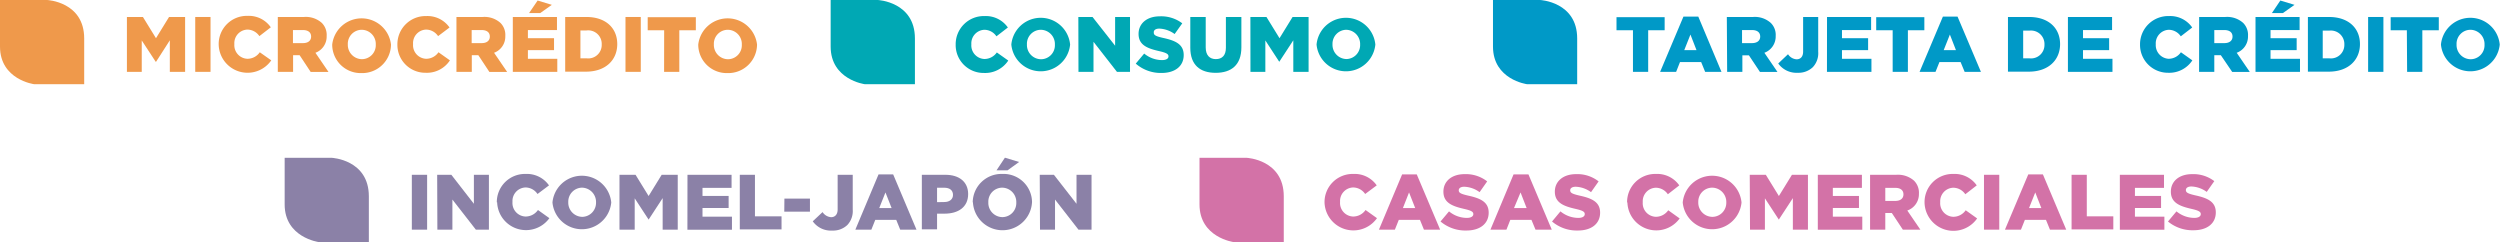 <svg xmlns="http://www.w3.org/2000/svg" viewBox="0 0 382.74 37.06"><defs><style>.cls-1{fill:#8b81a7;}.cls-2{fill:#d372a7;}.cls-3{fill:#ef994b;}.cls-4{fill:#00a8b4;}.cls-5{fill:#0099c7;}</style></defs><g id="Capa_2" data-name="Capa 2"><g id="Capa_1-2" data-name="Capa 1"><path class="cls-1" d="M43.58,24.16h7.21s5.68.27,5.68,5.9v7H48.8s-5.22-.7-5.22-5.76Z"/><path class="cls-1" d="M63.05,26.76h2.34v8.4H63.05Z"/><path class="cls-1" d="M66.93,26.76H69.1l3.45,4.44V26.76h2.3v8.4h-2l-3.59-4.61v4.61h-2.3Z"/><path class="cls-1" d="M76.06,31v0a4.31,4.31,0,0,1,4.42-4.37,4.13,4.13,0,0,1,3.57,1.75L82.29,29.7a2.23,2.23,0,0,0-1.83-1,2.07,2.07,0,0,0-2,2.21v0a2.07,2.07,0,0,0,2,2.24,2.31,2.31,0,0,0,1.9-1l1.75,1.25a4.42,4.42,0,0,1-8-2.45Z"/><path class="cls-1" d="M84.58,31v0a4.52,4.52,0,0,1,9,0v0a4.52,4.52,0,0,1-9,0Zm6.67,0v0a2.19,2.19,0,0,0-2.16-2.27A2.14,2.14,0,0,0,87,30.93v0a2.18,2.18,0,0,0,2.14,2.27A2.15,2.15,0,0,0,91.25,31Z"/><path class="cls-1" d="M94.84,26.76H97.3l2,3.25,2-3.25h2.46v8.4h-2.31V30.33L99.3,33.62h0l-2.13-3.26v4.8H94.84Z"/><path class="cls-1" d="M105.25,26.76H112v2h-4.45V30h4v1.84h-4v1.33h4.51v2h-6.82Z"/><path class="cls-1" d="M113.26,26.76h2.32v6.36h4.07v2h-6.39Z"/><path class="cls-1" d="M120.09,30.41H124v2h-3.93Z"/><path class="cls-1" d="M124.43,33.88l1.5-1.41a1.7,1.7,0,0,0,1.31.78c.58,0,1-.4,1-1.18V26.76h2.31v5.33a3.11,3.11,0,0,1-.83,2.36,3.16,3.16,0,0,1-2.3.85A3.41,3.41,0,0,1,124.43,33.88Z"/><path class="cls-1" d="M134.5,26.7h2.24l3.57,8.46h-2.49l-.61-1.5H134l-.6,1.5h-2.45Zm2,5.15-.94-2.39-.95,2.39Z"/><path class="cls-1" d="M141.13,26.76h3.6c2.13,0,3.49,1.09,3.49,2.95v0c0,2-1.52,3-3.61,3h-1.15v2.4h-2.33Zm3.43,4.17c.83,0,1.34-.43,1.34-1.09v0c0-.72-.51-1.1-1.35-1.1h-1.09v2.21Z"/><path class="cls-1" d="M148.92,31v0a4.4,4.4,0,0,1,4.54-4.37A4.36,4.36,0,0,1,158,30.93v0a4.53,4.53,0,0,1-9.05,0Zm6.67,0v0a2.19,2.19,0,0,0-2.16-2.27,2.14,2.14,0,0,0-2.12,2.24v0a2.18,2.18,0,0,0,2.15,2.27A2.15,2.15,0,0,0,155.59,31Zm-1.74-6.86,2.17.66-1.77,1.28h-1.69Z"/><path class="cls-1" d="M159.18,26.76h2.17l3.46,4.44V26.76h2.3v8.4h-2l-3.59-4.61v4.61h-2.3Z"/><path class="cls-2" d="M183.64,24.16h7.22s5.68.27,5.68,5.9v7h-7.68s-5.22-.7-5.22-5.76Z"/><path class="cls-2" d="M202.78,31v0a4.31,4.31,0,0,1,4.43-4.37,4.11,4.11,0,0,1,3.56,1.75L209,29.7a2.24,2.24,0,0,0-1.84-1,2.07,2.07,0,0,0-2,2.21v0a2.07,2.07,0,0,0,2,2.24,2.31,2.31,0,0,0,1.9-1l1.75,1.25A4.42,4.42,0,0,1,202.78,31Z"/><path class="cls-2" d="M214.66,26.7h2.24l3.58,8.46H218l-.61-1.5h-3.24l-.6,1.5h-2.44Zm2,5.15-.94-2.39-.94,2.39Z"/><path class="cls-2" d="M220.54,33.91l1.3-1.55a4.31,4.31,0,0,0,2.72,1c.62,0,1-.22,1-.58v0c0-.35-.28-.54-1.42-.8-1.78-.41-3.16-.92-3.16-2.64v0c0-1.56,1.23-2.68,3.25-2.68a5.29,5.29,0,0,1,3.45,1.11l-1.16,1.65a4.23,4.23,0,0,0-2.35-.83c-.57,0-.84.24-.84.54v0c0,.39.29.55,1.45.82,1.93.42,3.13,1,3.13,2.61v0c0,1.71-1.36,2.73-3.39,2.73A5.89,5.89,0,0,1,220.54,33.91Z"/><path class="cls-2" d="M231.72,26.7H234l3.57,8.46h-2.49l-.62-1.5h-3.24l-.59,1.5h-2.45Zm2,5.15-.93-2.39-1,2.39Z"/><path class="cls-2" d="M237.61,33.91l1.29-1.55a4.33,4.33,0,0,0,2.72,1c.63,0,1-.22,1-.58v0c0-.35-.27-.54-1.41-.8-1.79-.41-3.17-.92-3.17-2.64v0c0-1.56,1.24-2.68,3.25-2.68a5.27,5.27,0,0,1,3.45,1.11l-1.16,1.65a4.2,4.2,0,0,0-2.35-.83c-.56,0-.84.24-.84.54v0c0,.39.29.55,1.45.82,1.93.42,3.13,1,3.13,2.61v0c0,1.71-1.35,2.73-3.39,2.73A5.86,5.86,0,0,1,237.61,33.91Z"/><path class="cls-2" d="M249.1,31v0a4.31,4.31,0,0,1,4.43-4.37,4.11,4.11,0,0,1,3.56,1.75l-1.75,1.36a2.24,2.24,0,0,0-1.84-1,2.07,2.07,0,0,0-2,2.21v0a2.07,2.07,0,0,0,2,2.24,2.31,2.31,0,0,0,1.9-1l1.75,1.25a4.42,4.42,0,0,1-8-2.45Z"/><path class="cls-2" d="M257.62,31v0a4.52,4.52,0,0,1,9,0v0a4.52,4.52,0,0,1-9,0Zm6.67,0v0a2.19,2.19,0,0,0-2.16-2.27A2.14,2.14,0,0,0,260,30.93v0a2.18,2.18,0,0,0,2.14,2.27A2.15,2.15,0,0,0,264.29,31Z"/><path class="cls-2" d="M267.88,26.76h2.46l2,3.25,2-3.25h2.45v8.4h-2.31V30.33l-2.15,3.29h0l-2.13-3.26v4.8h-2.28Z"/><path class="cls-2" d="M278.3,26.76h6.75v2H280.6V30h4v1.84h-4v1.33h4.51v2H278.3Z"/><path class="cls-2" d="M286.3,26.76h4a3.72,3.72,0,0,1,2.74.91,2.62,2.62,0,0,1,.74,2v0A2.65,2.65,0,0,1,292,32.23l2,2.93h-2.68l-1.69-2.55h-1v2.55H286.3Zm3.86,4c.79,0,1.25-.38,1.25-1v0c0-.66-.48-1-1.26-1h-1.52v2Z"/><path class="cls-2" d="M294.64,31v0a4.31,4.31,0,0,1,4.43-4.37,4.12,4.12,0,0,1,3.56,1.75l-1.75,1.36a2.24,2.24,0,0,0-1.84-1,2.07,2.07,0,0,0-2,2.21v0a2.07,2.07,0,0,0,2,2.24,2.31,2.31,0,0,0,1.9-1l1.75,1.25A4.42,4.42,0,0,1,294.64,31Z"/><path class="cls-2" d="M303.74,26.76h2.34v8.4h-2.34Z"/><path class="cls-2" d="M310.52,26.7h2.24l3.57,8.46h-2.49l-.61-1.5H310l-.6,1.5h-2.45Zm2,5.15-.93-2.39-.95,2.39Z"/><path class="cls-2" d="M317.15,26.76h2.33v6.36h4.06v2h-6.39Z"/><path class="cls-2" d="M324.54,26.76h6.76v2h-4.45V30h4v1.84h-4v1.33h4.51v2h-6.82Z"/><path class="cls-2" d="M331.91,33.91l1.3-1.55a4.33,4.33,0,0,0,2.72,1c.62,0,1-.22,1-.58v0c0-.35-.28-.54-1.42-.8-1.78-.41-3.16-.92-3.16-2.64v0c0-1.56,1.23-2.68,3.25-2.68A5.27,5.27,0,0,1,339,27.73l-1.16,1.65a4.23,4.23,0,0,0-2.35-.83c-.56,0-.84.24-.84.54v0c0,.39.29.55,1.45.82,1.93.42,3.13,1,3.13,2.61v0c0,1.71-1.35,2.73-3.39,2.73A5.89,5.89,0,0,1,331.91,33.91Z"/><path class="cls-3" d="M0,0H7.22s5.67.27,5.67,5.89v7H5.22S0,12.2,0,7.13Z"/><path class="cls-3" d="M19.43,2.6h2.45l2,3.25,2-3.25h2.46V11H26V6.17L23.89,9.46h-.05L21.7,6.19V11H19.43Z"/><path class="cls-3" d="M29.89,2.6h2.34V11H29.89Z"/><path class="cls-3" d="M33.48,6.82v0A4.31,4.31,0,0,1,37.9,2.43a4.1,4.1,0,0,1,3.56,1.75L39.71,5.53a2.24,2.24,0,0,0-1.83-1,2.07,2.07,0,0,0-2,2.22v0a2.08,2.08,0,0,0,2,2.25,2.29,2.29,0,0,0,1.89-1l1.76,1.24a4.42,4.42,0,0,1-8.05-2.44Z"/><path class="cls-3" d="M42.53,2.6h4a3.65,3.65,0,0,1,2.74.91,2.59,2.59,0,0,1,.74,2v0a2.64,2.64,0,0,1-1.72,2.57l2,2.93H47.56L45.87,8.45h-1V11H42.53Zm3.86,4c.79,0,1.24-.39,1.24-1v0c0-.66-.48-1-1.26-1H44.85v2Z"/><path class="cls-3" d="M50.86,6.82v0a4.53,4.53,0,0,1,9,0v0a4.41,4.41,0,0,1-4.54,4.37A4.36,4.36,0,0,1,50.86,6.82Zm6.67,0v0a2.17,2.17,0,0,0-2.16-2.26,2.14,2.14,0,0,0-2.12,2.24v0A2.19,2.19,0,0,0,55.4,9.06,2.14,2.14,0,0,0,57.53,6.82Z"/><path class="cls-3" d="M60.84,6.82v0a4.31,4.31,0,0,1,4.42-4.36,4.1,4.1,0,0,1,3.56,1.75L67.07,5.53a2.24,2.24,0,0,0-1.83-1,2.07,2.07,0,0,0-2,2.22v0a2.08,2.08,0,0,0,2,2.25,2.29,2.29,0,0,0,1.89-1l1.75,1.24a4.2,4.2,0,0,1-3.71,1.9A4.27,4.27,0,0,1,60.84,6.82Z"/><path class="cls-3" d="M69.88,2.6h4a3.65,3.65,0,0,1,2.74.91,2.59,2.59,0,0,1,.74,2v0a2.64,2.64,0,0,1-1.72,2.57l2,2.93H74.92L73.23,8.45h-1V11H69.88Zm3.87,4c.79,0,1.24-.39,1.24-1v0c0-.66-.48-1-1.26-1H72.21v2Z"/><path class="cls-3" d="M78.51,2.6h6.76v2H80.82V5.85h4V7.68h-4V9h4.5v2H78.51ZM82.31.08l2.17.66L82.71,2H81Z"/><path class="cls-3" d="M86.53,2.6h3.24c3,0,4.73,1.72,4.73,4.15v0c0,2.42-1.76,4.22-4.78,4.22H86.53ZM89.8,8.93a2.06,2.06,0,0,0,2.32-2.12v0A2.07,2.07,0,0,0,89.8,4.66h-.94V8.93Z"/><path class="cls-3" d="M95.76,2.6H98.1V11H95.76Z"/><path class="cls-3" d="M101.68,4.63H99.16v-2h7.37v2H104V11h-2.33Z"/><path class="cls-3" d="M106.9,6.82v0a4.53,4.53,0,0,1,9,0v0a4.41,4.41,0,0,1-4.54,4.37A4.36,4.36,0,0,1,106.9,6.82Zm6.67,0v0a2.17,2.17,0,0,0-2.16-2.26,2.14,2.14,0,0,0-2.12,2.24v0a2.19,2.19,0,0,0,2.15,2.27A2.14,2.14,0,0,0,113.57,6.82Z"/><path class="cls-4" d="M127.17,0h7.22s5.68.27,5.68,5.89v7h-7.68s-5.22-.69-5.22-5.76Z"/><path class="cls-4" d="M146.31,6.82v0a4.31,4.31,0,0,1,4.43-4.36,4.11,4.11,0,0,1,3.56,1.75l-1.75,1.35a2.24,2.24,0,0,0-1.84-1,2.08,2.08,0,0,0-2,2.22v0a2.08,2.08,0,0,0,2,2.25,2.31,2.31,0,0,0,1.9-1l1.75,1.24a4.22,4.22,0,0,1-3.72,1.9A4.27,4.27,0,0,1,146.31,6.82Z"/><path class="cls-4" d="M154.83,6.82v0a4.52,4.52,0,0,1,9,0v0a4.52,4.52,0,0,1-9,0Zm6.67,0v0a2.18,2.18,0,0,0-2.16-2.26,2.14,2.14,0,0,0-2.12,2.24v0a2.18,2.18,0,0,0,2.14,2.27A2.14,2.14,0,0,0,161.5,6.82Z"/><path class="cls-4" d="M165.09,2.6h2.17L170.72,7V2.6H173V11h-2l-3.59-4.6V11h-2.3Z"/><path class="cls-4" d="M173.88,9.74l1.29-1.54a4.32,4.32,0,0,0,2.72,1c.63,0,1-.21,1-.57v0c0-.34-.27-.54-1.41-.8-1.79-.41-3.17-.91-3.17-2.64v0c0-1.56,1.24-2.69,3.25-2.69A5.32,5.32,0,0,1,181,3.57l-1.17,1.64a4.23,4.23,0,0,0-2.35-.83c-.56,0-.84.24-.84.54V5c0,.38.29.55,1.45.81,1.93.42,3.13,1,3.13,2.62v0c0,1.72-1.35,2.74-3.39,2.74A5.82,5.82,0,0,1,173.88,9.74Z"/><path class="cls-4" d="M182.23,7.31V2.6h2.36V7.26c0,1.21.61,1.79,1.55,1.79s1.54-.55,1.54-1.73V2.6h2.37V7.25c0,2.71-1.55,3.9-3.94,3.9S182.23,9.94,182.23,7.31Z"/><path class="cls-4" d="M191.43,2.6h2.46l2,3.25,2-3.25h2.45V11H198V6.17l-2.15,3.29h0l-2.13-3.27V11h-2.28Z"/><path class="cls-4" d="M201.56,6.82v0a4.52,4.52,0,0,1,9,0v0a4.52,4.52,0,0,1-9,0Zm6.67,0v0a2.18,2.18,0,0,0-2.16-2.26A2.14,2.14,0,0,0,204,6.77v0a2.18,2.18,0,0,0,2.14,2.27A2.14,2.14,0,0,0,208.23,6.82Z"/><path class="cls-5" d="M228.57,0h7.21s5.68.27,5.68,5.89v7h-7.68s-5.21-.69-5.21-5.76Z"/><path class="cls-5" d="M250,4.63h-2.52v-2h7.37v2h-2.52V11H250Z"/><path class="cls-5" d="M257.73,2.54H260L263.55,11h-2.5l-.61-1.5H257.2l-.59,1.5h-2.45Zm2,5.14-.93-2.39-.95,2.39Z"/><path class="cls-5" d="M264.37,2.6h4a3.64,3.64,0,0,1,2.73.91,2.56,2.56,0,0,1,.75,2v0a2.65,2.65,0,0,1-1.73,2.57l2,2.93h-2.68l-1.69-2.54h-1V11h-2.33Zm3.86,4c.79,0,1.25-.39,1.25-1v0c0-.66-.48-1-1.26-1H266.7v2Z"/><path class="cls-5" d="M272.24,9.72l1.5-1.42a1.68,1.68,0,0,0,1.31.78c.59,0,1-.39,1-1.17V2.6h2.31V7.92a3.11,3.11,0,0,1-.82,2.36,3.16,3.16,0,0,1-2.31.86A3.43,3.43,0,0,1,272.24,9.72Z"/><path class="cls-5" d="M279.71,2.6h6.75v2H282V5.85h4V7.68h-4V9h4.51v2h-6.81Z"/><path class="cls-5" d="M289.76,4.63h-2.52v-2h7.37v2h-2.52V11h-2.33Z"/><path class="cls-5" d="M297.45,2.54h2.24L303.27,11h-2.49l-.62-1.5h-3.24l-.6,1.5h-2.44Zm2,5.14-.93-2.39-.95,2.39Z"/><path class="cls-5" d="M307.41,2.6h3.24c3,0,4.74,1.72,4.74,4.15v0c0,2.42-1.76,4.22-4.79,4.22h-3.19Zm3.28,6.33A2.06,2.06,0,0,0,313,6.81v0a2.06,2.06,0,0,0-2.31-2.12h-.95V8.93Z"/><path class="cls-5" d="M316.59,2.6h6.76v2H318.9V5.85h4V7.68h-4V9h4.51v2h-6.82Z"/><path class="cls-5" d="M327.63,6.82v0a4.32,4.32,0,0,1,4.43-4.36,4.1,4.1,0,0,1,3.56,1.75l-1.75,1.35a2.24,2.24,0,0,0-1.83-1,2.08,2.08,0,0,0-2,2.22v0A2.09,2.09,0,0,0,332,9a2.29,2.29,0,0,0,1.89-1l1.75,1.24a4.22,4.22,0,0,1-3.72,1.9A4.27,4.27,0,0,1,327.63,6.82Z"/><path class="cls-5" d="M336.68,2.6h4a3.66,3.66,0,0,1,2.74.91,2.59,2.59,0,0,1,.74,2v0a2.64,2.64,0,0,1-1.73,2.57l2,2.93h-2.69L340,8.45h-1V11h-2.33Zm3.86,4c.8,0,1.25-.39,1.25-1v0c0-.66-.48-1-1.26-1H339v2Z"/><path class="cls-5" d="M345.31,2.6h6.75v2h-4.45V5.85h4V7.68h-4V9h4.51v2h-6.81Zm3.8-2.52,2.17.66L349.51,2h-1.69Z"/><path class="cls-5" d="M353.33,2.6h3.23c3,0,4.74,1.72,4.74,4.15v0c0,2.42-1.76,4.22-4.78,4.22h-3.19Zm3.27,6.33a2.06,2.06,0,0,0,2.31-2.12v0a2.06,2.06,0,0,0-2.31-2.12h-1V8.93Z"/><path class="cls-5" d="M362.55,2.6h2.34V11h-2.34Z"/><path class="cls-5" d="M368.48,4.63H366v-2h7.37v2h-2.52V11h-2.33Z"/><path class="cls-5" d="M373.7,6.82v0a4.52,4.52,0,0,1,9,0v0a4.52,4.52,0,0,1-9,0Zm6.67,0v0a2.18,2.18,0,0,0-2.16-2.26,2.14,2.14,0,0,0-2.12,2.24v0a2.18,2.18,0,0,0,2.14,2.27A2.14,2.14,0,0,0,380.37,6.82Z"/></g></g></svg>